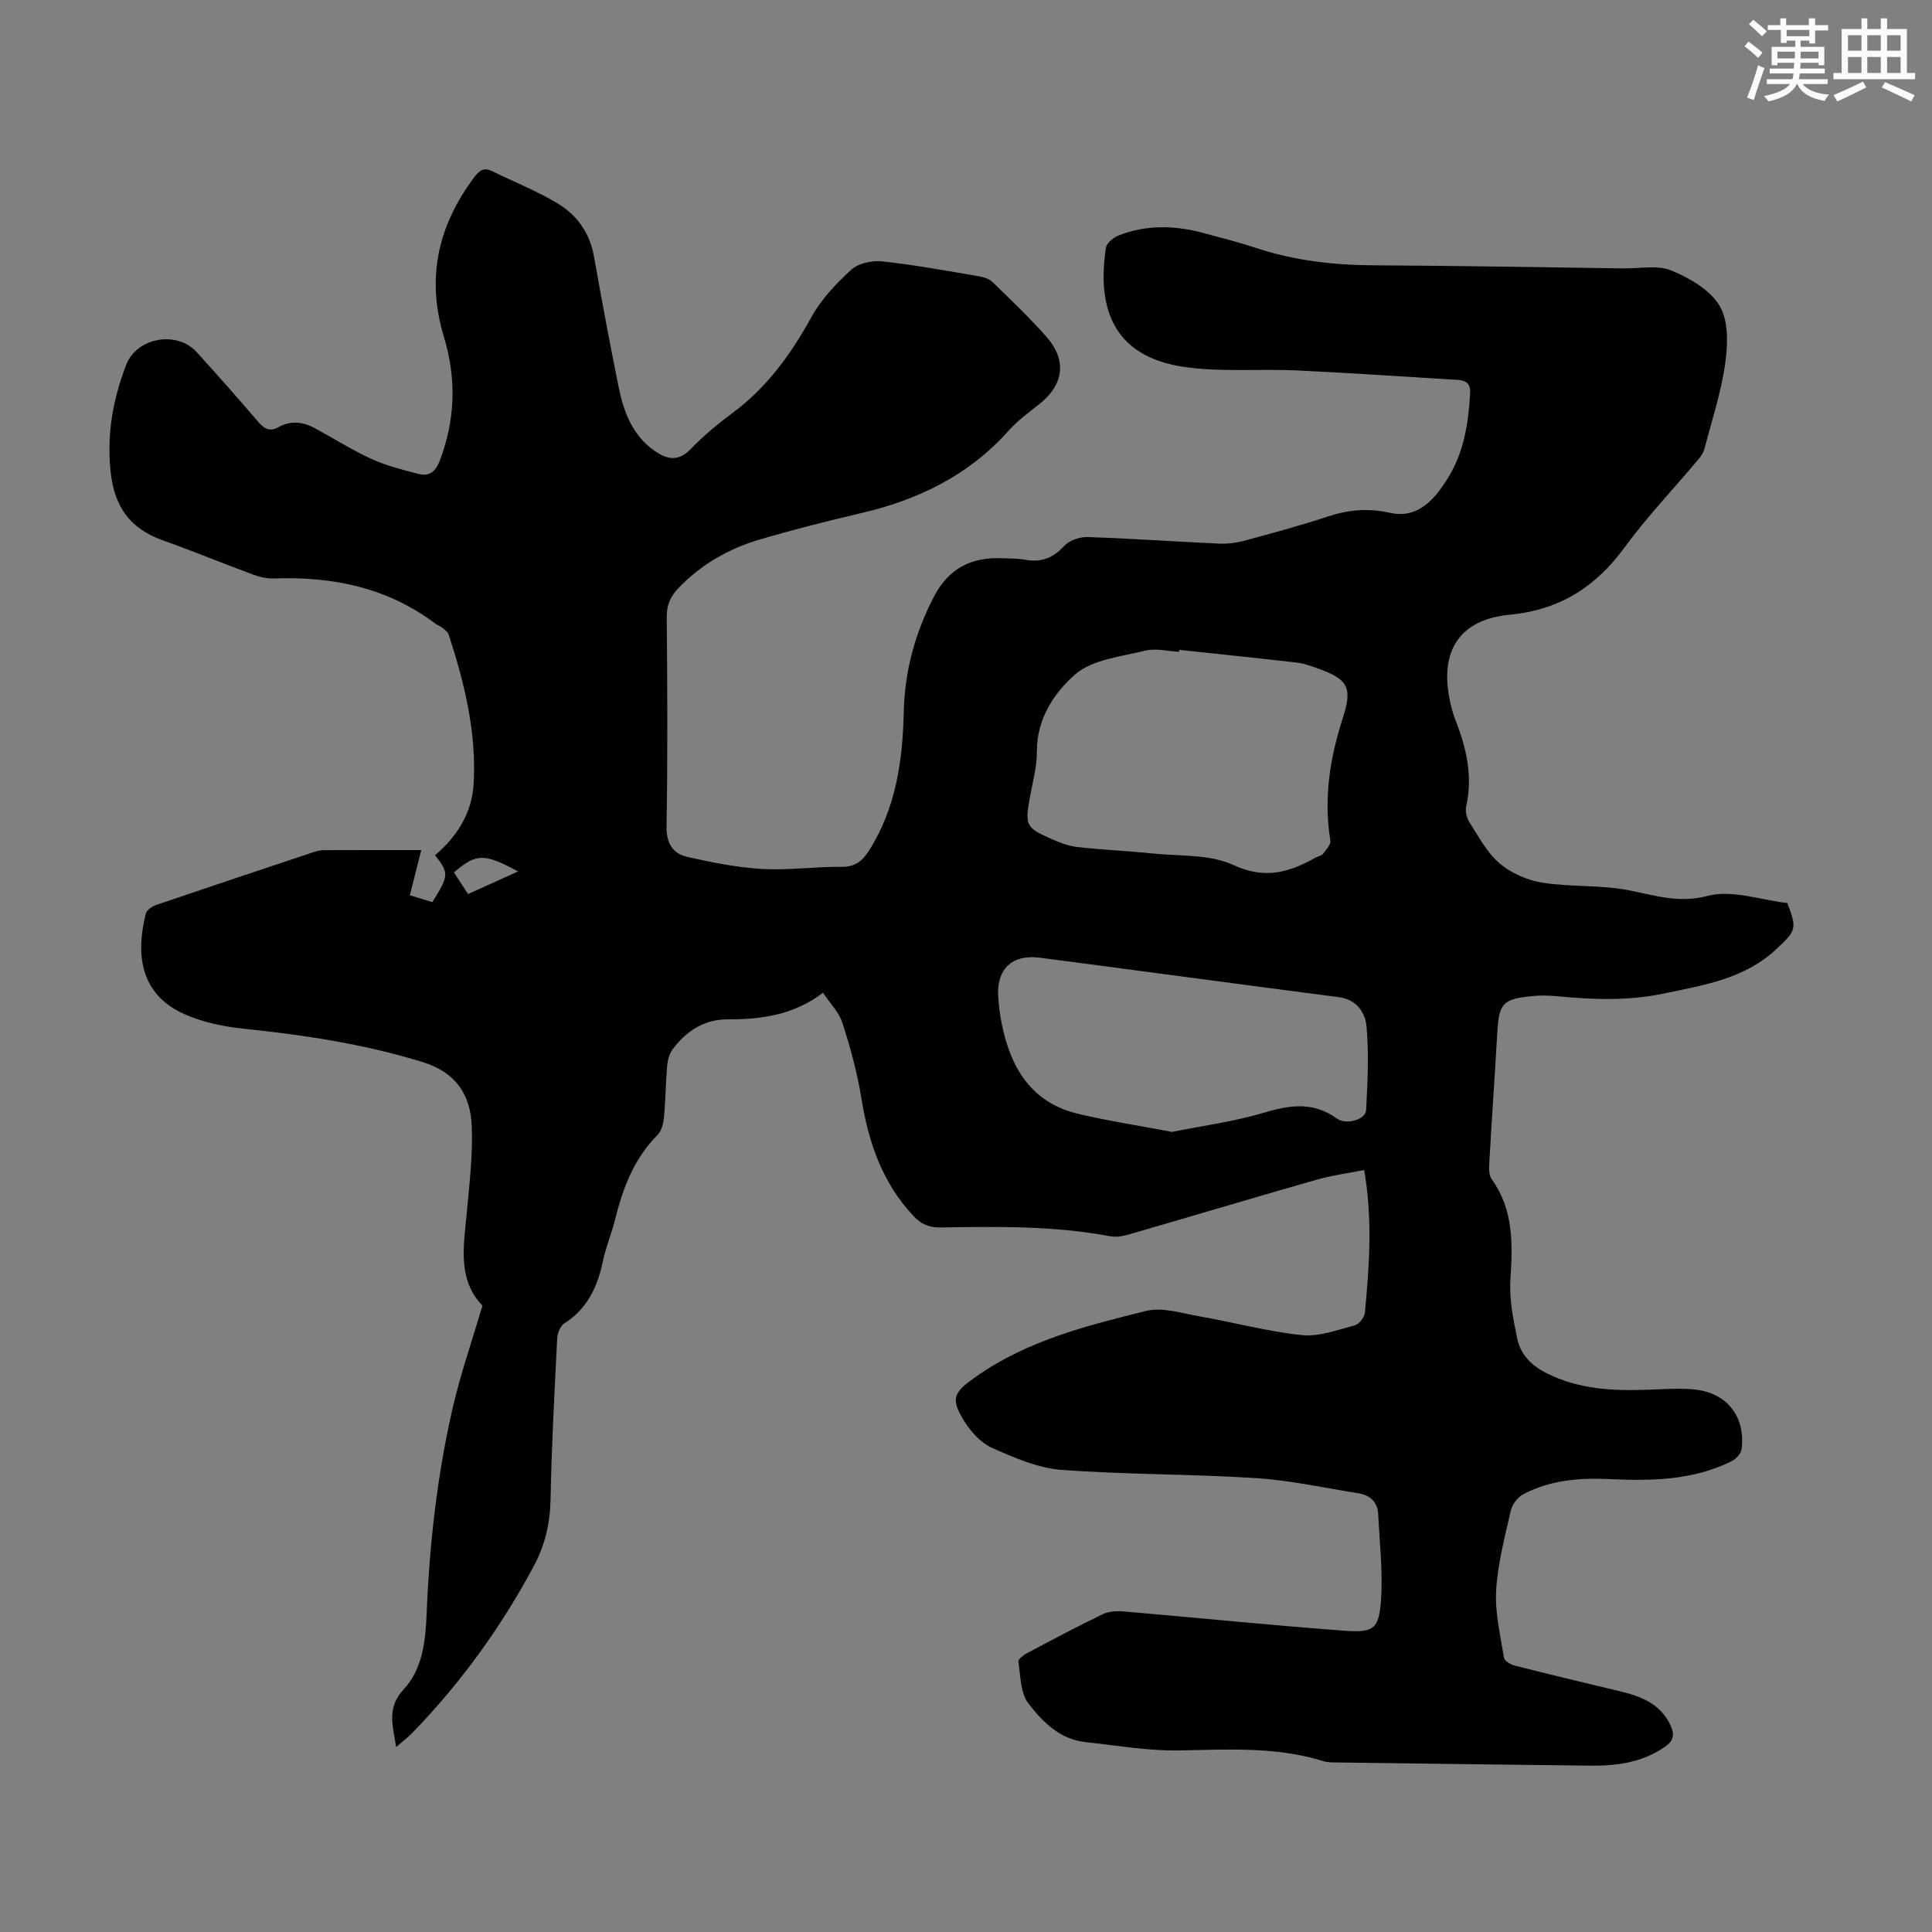 <svg enable-background="new 0 0 400 400" viewBox="0 0 400 400" xmlns="http://www.w3.org/2000/svg"><rect x="0" y="0" width="400" height="400" fill="#808080" stroke="none"/><path d="m99.89 270.32c-5.26-5.41-3.87-12.49-3.22-19.52.54-5.88 1.24-11.8 1-17.67-.27-6.44-3.21-11.08-10.14-13.23-12.17-3.77-24.59-5.61-37.18-6.93-4.06-.42-8.24-1.3-11.96-2.91-9.79-4.24-10.18-13.04-8.2-20.91.19-.74 1.29-1.49 2.12-1.78 10.9-3.71 21.82-7.35 32.75-10.99.63-.21 1.31-.35 1.97-.36 6.37-.03 12.75-.02 20.18-.02-.82 3.26-1.53 6.1-2.35 9.35 1.23.38 2.96.91 4.65 1.43 3.45-5.53 3.48-5.99.56-9.71 4.52-3.85 7.63-8.67 7.99-14.75.62-10.67-1.88-20.86-5.15-30.9-.18-.57-.81-1.03-1.31-1.44-.42-.35-1-.51-1.44-.84-9.91-7.49-21.25-9.81-33.4-9.38-1.4.05-2.9-.26-4.23-.75-6.29-2.32-12.48-4.88-18.79-7.13-6.73-2.4-10.02-6.81-10.82-14.11-.86-7.86.46-15.11 3.22-22.27 2.17-5.63 10.49-7.11 14.57-2.61 4.29 4.73 8.52 9.5 12.67 14.35 1.24 1.45 2.39 2.25 4.23 1.22 2.59-1.47 5.16-1.12 7.65.23 3.92 2.13 7.71 4.54 11.76 6.38 3.09 1.4 6.46 2.24 9.78 3.08 2.13.53 3.41-.58 4.23-2.72 3.25-8.48 3.5-17.08.88-25.68-3.72-12.24-1.21-23.14 6.37-33.17 1.06-1.4 2-1.93 3.61-1.14 4.51 2.21 9.22 4.07 13.51 6.64 4.03 2.41 6.7 6.11 7.57 10.98 1.6 9.03 3.28 18.04 5.1 27.02 1.04 5.11 2.8 9.94 7.31 13.16 2.62 1.87 5.02 2.47 7.68-.32 2.62-2.74 5.59-5.18 8.64-7.45 7.08-5.26 12.04-12.1 16.26-19.76 2.04-3.71 5.13-7 8.29-9.87 1.48-1.35 4.32-1.94 6.42-1.72 6.66.71 13.27 1.94 19.89 3.06 1.04.17 2.24.54 2.96 1.24 3.78 3.66 7.58 7.31 11.07 11.23 4.37 4.91 3.68 10.01-1.44 14.04-2.19 1.73-4.49 3.41-6.33 5.48-8.22 9.23-18.67 14.3-30.5 17.06-7.07 1.65-14.12 3.44-21.09 5.49-6.42 1.89-12.11 5.18-16.8 10.07-1.61 1.68-2.42 3.48-2.39 5.95.13 14.44.21 28.88-.04 43.32-.06 3.58 1.3 5.68 4.37 6.37 5.08 1.14 10.26 2.18 15.44 2.48 5.45.31 10.95-.5 16.42-.44 2.77.03 4.27-1.15 5.64-3.29 5.65-8.84 7.02-18.7 7.25-28.89.2-8.41 2.35-16.27 6.25-23.77 3.08-5.93 7.84-8.24 14.23-7.94 1.56.07 3.16.03 4.69.31 3.28.61 5.74-.36 8.04-2.86 1.07-1.16 3.24-1.9 4.88-1.84 9.05.3 18.09.95 27.14 1.36 1.75.08 3.59-.14 5.28-.6 5.82-1.57 11.66-3.15 17.38-5.04 4.24-1.4 8.29-1.73 12.74-.74 5.91 1.32 9.36-2.92 12.02-7.18 3.31-5.31 4.29-11.45 4.6-17.67.1-1.94-.9-2.57-2.59-2.67-11.04-.66-22.07-1.43-33.11-1.95-7.81-.37-15.74.38-23.43-.72-15.46-2.22-18.03-13.08-16.27-24.68.15-.98 1.54-2.14 2.61-2.55 5.72-2.24 11.59-2.11 17.46-.54 3.67.98 7.36 1.92 10.96 3.11 7.94 2.63 16.08 3.57 24.42 3.61 17.23.09 34.46.4 51.69.64 3.36.05 7.08-.75 9.97.45 3.78 1.56 8.05 4.04 9.99 7.37 1.84 3.16 1.66 8.02 1.1 11.95-.84 5.94-2.75 11.72-4.28 17.56-.21.81-.74 1.61-1.3 2.26-5.1 6.07-10.61 11.84-15.28 18.23-6 8.2-13.48 12.9-23.72 13.88-10.32.98-14.54 7.39-12.44 17.62.29 1.42.66 2.84 1.19 4.19 2.28 5.81 3.63 11.69 2.2 17.98-.23 1.03.21 2.46.81 3.39 1.89 2.91 3.58 6.17 6.15 8.33 2.4 2.01 5.73 3.48 8.85 3.97 5.82.92 11.88.44 17.65 1.53 5.52 1.04 10.42 2.82 16.55 1.2 5.03-1.33 10.99.86 16.51 1.49 2.02 5.4 1.82 5.64-2.22 9.47-6.58 6.22-14.98 7.49-23.31 9.25-7.47 1.58-14.88 1.27-22.37.55-1.66-.16-3.36-.16-5.01 0-6.04.6-6.8 1.51-7.15 7.54-.52 8.94-1.14 17.87-1.65 26.81-.07 1.18-.14 2.67.47 3.52 4.61 6.41 4.36 13.53 3.89 20.93-.25 4.02.6 8.18 1.44 12.17.69 3.3 2.97 5.54 6.09 7.11 6.66 3.35 13.73 3.67 20.95 3.41 3.12-.11 6.27-.34 9.36-.08 6.92.59 10.9 5.56 10.02 12.43-.12.92-1.2 2.02-2.11 2.47-8 3.96-16.59 4.08-25.25 3.68-6.22-.29-12.34.2-17.93 3.19-1.14.61-2.22 2.14-2.51 3.43-1.23 5.45-2.7 10.94-3.01 16.47-.26 4.59.88 9.28 1.62 13.88.11.67 1.38 1.44 2.24 1.65 7.13 1.81 14.28 3.52 21.43 5.23 4.45 1.06 8.6 2.47 10.77 7.06.91 1.92.76 3.22-1.12 4.52-4.66 3.22-9.9 3.96-15.34 3.9-17.45-.19-34.91-.43-52.36-.66-1-.01-2.06.03-2.99-.26-9.81-3.07-19.83-2.41-29.91-2.23-6.43.11-12.89-1.04-19.32-1.72-5.34-.57-8.96-4.21-11.88-8.04-1.65-2.17-1.59-5.69-2.06-8.65-.08-.47 1.04-1.32 1.75-1.7 5.23-2.78 10.46-5.57 15.8-8.13 1.29-.62 3-.65 4.48-.52 15.14 1.3 30.27 2.85 45.43 3.97 6.17.46 7.22-.38 7.63-6.47.39-5.85-.3-11.77-.59-17.66-.12-2.46-1.63-3.91-3.95-4.29-7.15-1.16-14.28-2.72-21.48-3.18-13.38-.86-26.84-.7-40.21-1.71-4.85-.37-9.69-2.51-14.24-4.51-2.28-1-4.35-3.23-5.72-5.4-3.11-4.93-2.3-6.13 2.42-9.44 10.61-7.45 22.89-10.51 35.11-13.54 3.43-.85 7.48.5 11.19 1.14 7.04 1.23 13.99 3.13 21.07 3.86 3.57.37 7.37-1.08 10.98-2.03.89-.23 1.99-1.66 2.08-2.62.91-9.68 1.61-19.38-.15-29.53-3.34.67-6.63 1.09-9.79 1.99-12.99 3.71-25.94 7.59-38.93 11.35-1.24.36-2.67.61-3.91.37-11.63-2.2-23.39-2-35.13-1.82-2.35.04-3.98-.7-5.54-2.36-6.49-6.89-9.34-15.28-10.81-24.44-.84-5.26-2.28-10.46-3.91-15.54-.7-2.2-2.55-4.04-4.02-6.25-6.24 4.71-12.9 5.52-19.86 5.51-4.78 0-8.54 2.47-11.32 6.27-.67.91-1 2.22-1.1 3.37-.3 3.57-.32 7.16-.66 10.72-.12 1.24-.51 2.75-1.34 3.58-4.83 4.88-7.15 10.93-8.75 17.41-.72 2.93-1.93 5.74-2.54 8.68-1.11 5.33-3.21 9.88-8.02 12.94-.82.52-1.39 2.01-1.45 3.09-.56 11.07-1.16 22.13-1.37 33.21-.09 4.96-1.12 9.51-3.42 13.82-6.79 12.71-15.15 24.27-25.19 34.62-.92.95-1.99 1.75-3.36 2.95-.69-4.47-2.02-8.12 1.59-11.99 3.85-4.13 4.49-9.97 4.71-15.44.59-14.57 2.2-29 5.5-43.19 1.61-6.87 3.92-13.51 6.07-20.77zm144.27-135.77c-.01.13-.03.27-.04.4-2.34-.12-4.82-.78-7.01-.24-5.03 1.24-11.01 1.83-14.58 4.98-4.3 3.78-7.9 9.19-7.86 15.93.02 3.31-.95 6.62-1.53 9.93-.91 5.18-.65 5.83 4.08 7.94 1.82.81 3.76 1.63 5.71 1.86 5.21.61 10.46.8 15.67 1.35 5.65.59 11.87.12 16.78 2.4 6.56 3.04 11.59 1.5 17.03-1.56.49-.27 1.18-.34 1.48-.74.65-.84 1.68-1.93 1.55-2.75-1.42-8.71-.12-17.06 2.57-25.37 2.08-6.43 1.06-8.07-5.34-10.35-1.36-.49-2.77-.99-4.19-1.15-8.1-.93-16.21-1.77-24.32-2.63zm-1.49 99.8c6.34-1.28 12.89-2.14 19.14-4.01 5.35-1.6 10.15-2.25 14.95 1.23 1.95 1.41 5.98.25 6.08-1.73.3-5.76.59-11.57.09-17.3-.25-2.85-2.02-5.61-5.74-6.09-20.62-2.67-41.22-5.47-61.83-8.16-5.91-.77-9.13 2.39-8.68 8.33.13 1.78.36 3.56.71 5.31 1.85 9.16 6.13 16.41 15.92 18.7 6.27 1.47 12.65 2.45 19.36 3.72zm-135.41-53.93c-7.07-3.81-8.66-3.75-13.28.21.95 1.45 1.9 2.92 2.93 4.48 3.52-1.6 6.75-3.06 10.35-4.69z" fill="#010000"/><g fill="#fbfcfa"><path d="m361.2 9.6.8-1c.9.7 1.9 1.4 2.9 2.3l-.9 1.1c-1-1-2-1.8-2.8-2.4zm.5 10.6c.9-2.1 1.6-4.3 2.3-6.7.4.2.8.4 1.3.6-.7 2.1-1.5 4.3-2.2 6.6zm.4-15.2.9-.9c1 .8 2 1.6 2.8 2.4l-1 1c-.9-.9-1.8-1.7-2.7-2.5zm12.5-1.2h1.2v1.4h2.7v1.1h-2.7v2.7h-1.2v-.6h-1.8v1.3h4.9v3.8h-1.2v-.5h-3.7c0 .4-.1.9-.1 1.2h5.1v1h-5.2c0 .5-.1.9-.2 1.2h6v1h-5.2c1.1 1.3 2.9 2 5.5 2.2-.4.4-.7.8-.9 1.3-2.9-.5-4.8-1.6-5.7-3.5h-.1c-.8 1.7-2.7 2.9-5.9 3.6-.2-.4-.6-.8-.9-1.1 2.8-.6 4.6-1.4 5.4-2.5h-4.8v-1h5.3c.1-.3.2-.7.2-1.2h-4.9v-1h5c0-.4 0-.8.1-1.2h-3.5v.5h-1.2v-3.8h4.9v-1.3h-1.8v.5h-1.2v-2.7h-2.7v-1h2.6v-1.4h1.2v1.4h4.7v-1.4zm-6.6 8.3h3.6c0-.4 0-.9 0-1.4h-3.6zm1.9-4.6h4.7v-1.3h-4.7zm6.6 3.2h-3.7v1.4h3.7z"/><path d="m385.3 3.8h1.3v2.2h2.8v-2.2h1.3v2.2h4.1v9.1h1.7v1.3h-16.9v-1.3h1.7v-9.1h4.1v-2.2zm.4 13.1.7 1.2c-1.8.9-3.8 1.9-6 2.9-.2-.4-.5-.8-.8-1.3 2.3-1 4.3-1.9 6.1-2.8zm-3.1-6.4h2.8v-3.2h-2.8zm0 4.6h2.8v-3.3h-2.8zm4-4.6h2.8v-3.2h-2.8zm0 4.6h2.8v-3.3h-2.8zm3.7 1.9c2.1.9 4.1 1.8 6.1 2.7l-.7 1.3c-2.2-1.1-4.2-2-6.1-2.9zm3.2-9.7h-2.8v3.2h2.8zm-2.8 7.8h2.8v-3.3h-2.8z"/></g></svg>
